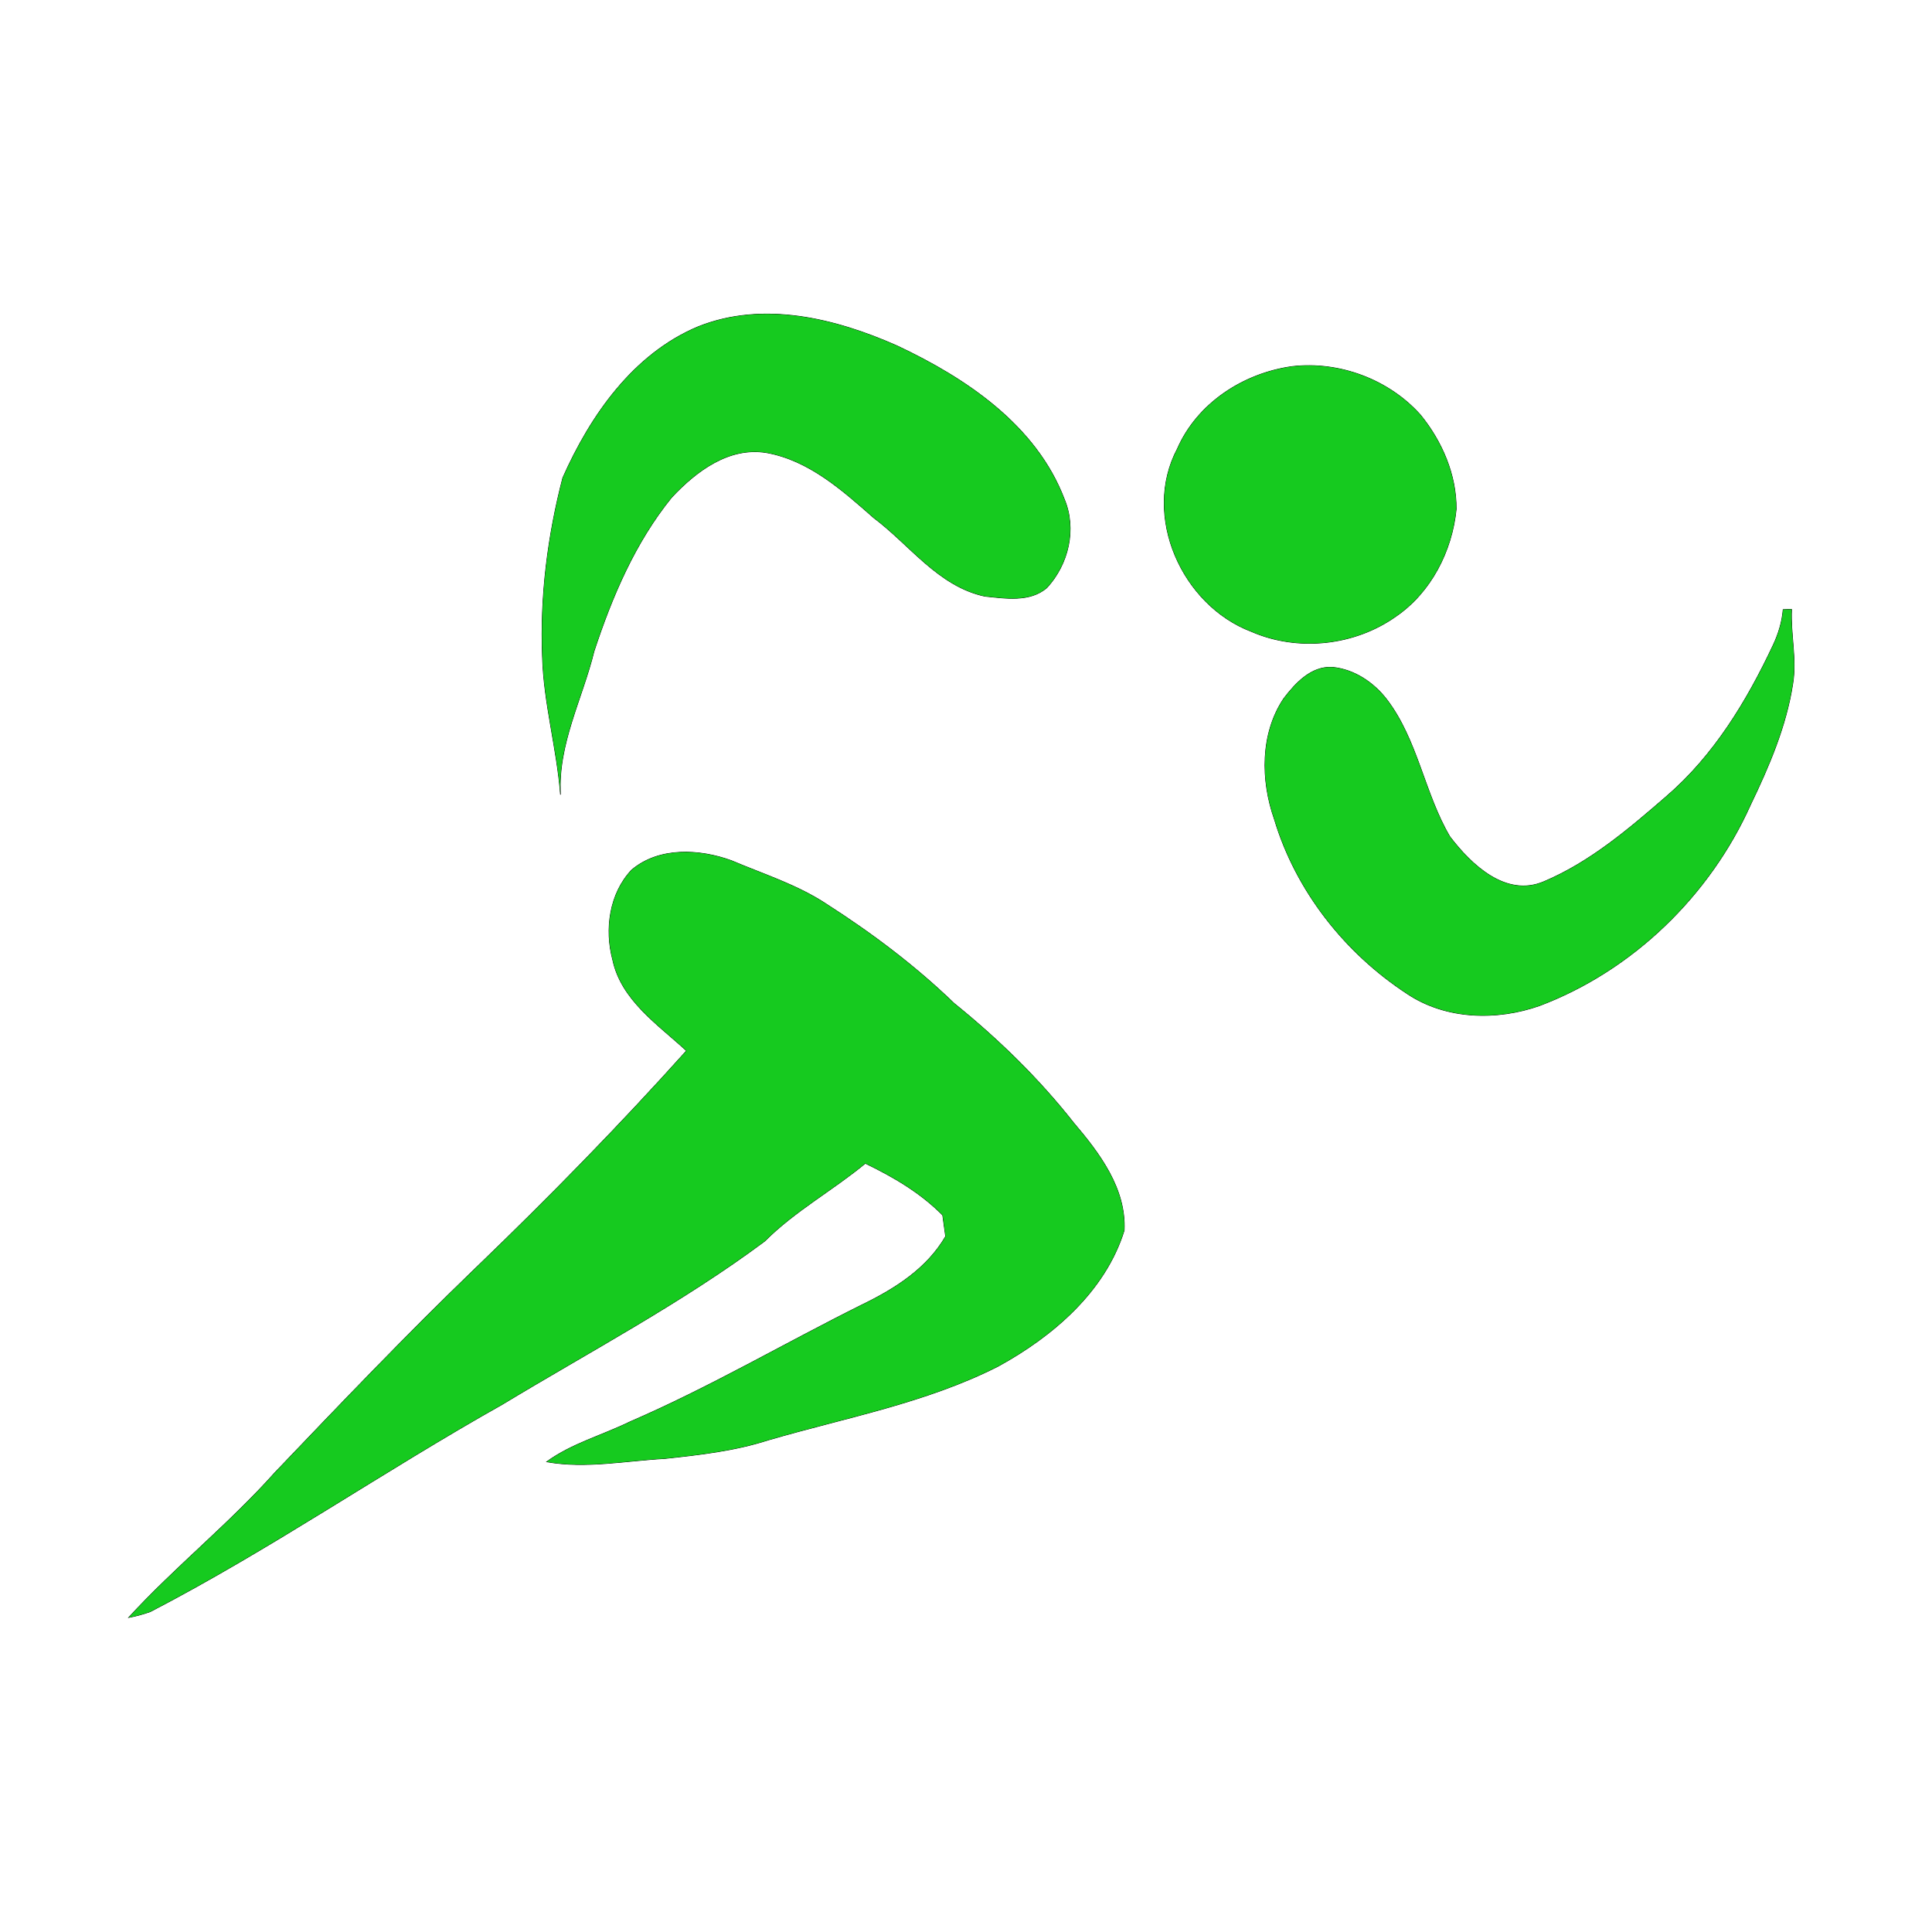 <?xml version="1.0"?><svg width="300" height="300" xmlns="http://www.w3.org/2000/svg">
 <g>
  <title>Layer 1</title>
  <g id="Layer_1">
   <g id="svg_1">
    <g id="surface0">
     <path fill="#16ca1f" stroke="#000000" stroke-width="0.1" stroke-miterlimit="10" d="m108.422,50.727c10.115,-4.038 21.298,-1.269 30.866,2.97c10.676,5.017 21.583,12.316 25.963,23.775c1.965,4.676 0.675,10.132 -2.701,13.797c-2.656,2.269 -6.434,1.636 -9.617,1.315c-7.225,-1.551 -11.649,-7.978 -17.263,-12.188c-4.867,-4.284 -10.048,-8.922 -16.636,-10.107c-5.877,-0.971 -10.982,2.918 -14.749,6.952c-5.669,6.993 -9.25,15.397 -12.042,23.882c-1.814,7.4 -5.674,14.461 -5.209,22.271c-0.552,-7.204 -2.607,-14.216 -2.804,-21.455c-0.368,-9.334 0.816,-18.72 3.16,-27.745c4.299,-9.672 10.943,-19.245 21.032,-23.467z" id="svg_2"/>
     <path d="m108.422,50.727c10.115,-4.038 21.298,-1.269 30.866,2.97c10.676,5.017 21.583,12.316 25.963,23.775c1.965,4.676 0.675,10.132 -2.701,13.797c-2.656,2.269 -6.434,1.636 -9.617,1.315c-7.225,-1.551 -11.649,-7.978 -17.263,-12.188c-4.867,-4.284 -10.048,-8.922 -16.636,-10.107c-5.877,-0.971 -10.982,2.918 -14.749,6.952c-5.669,6.993 -9.25,15.397 -12.042,23.882c-1.814,7.4 -5.674,14.461 -5.209,22.271c-0.552,-7.204 -2.607,-14.216 -2.804,-21.455c-0.368,-9.334 0.816,-18.72 3.16,-27.745c4.299,-9.672 10.943,-19.245 21.032,-23.467z" id="svg_3" fill="#16ca1f"/>
     <path fill="#16ca1f" stroke="#000000" stroke-width="0.1" stroke-miterlimit="10" d="m200.646,56.913c7.324,-0.85 15.021,2.023 19.936,7.537c3.334,4.104 5.573,9.274 5.537,14.615c-0.646,6.494 -3.914,12.911 -9.367,16.643c-6.428,4.556 -15.215,5.505 -22.448,2.347c-10.746,-4.083 -17.004,-17.916 -11.481,-28.365c3.108,-7.108 10.273,-11.733 17.823,-12.777z" id="svg_4"/>
     <path d="m200.646,56.913c7.324,-0.85 15.021,2.023 19.936,7.537c3.334,4.104 5.573,9.274 5.537,14.615c-0.646,6.494 -3.914,12.911 -9.367,16.643c-6.428,4.556 -15.215,5.505 -22.448,2.347c-10.746,-4.083 -17.004,-17.916 -11.481,-28.365c3.108,-7.108 10.273,-11.733 17.823,-12.777z" id="svg_5" fill="#16ca1f"/>
     <path fill="#16ca1f" stroke="#000000" stroke-width="0.1" stroke-miterlimit="10" d="m276.883,94.662c0.433,-0.024 0.871,-0.035 1.313,-0.027c-0.184,3.852 0.82,7.701 0.184,11.538c-1.017,6.596 -3.673,12.791 -6.55,18.764c-6.32,14.098 -18.271,25.74 -32.761,31.219c-6.652,2.346 -14.544,2.166 -20.538,-1.839c-9.694,-6.329 -17.318,-15.983 -20.652,-27.126c-2.111,-6.018 -2.184,-13.245 1.445,-18.699c1.815,-2.39 4.266,-5.059 7.545,-4.88c3.388,0.313 6.416,2.348 8.462,5c4.817,6.323 5.825,14.547 9.796,21.298c3.322,4.354 8.694,9.526 14.633,6.979c7.157,-3.026 13.18,-8.173 19,-13.22c7.358,-6.328 12.479,-14.775 16.567,-23.473c0.821,-1.745 1.394,-3.605 1.556,-5.534z" id="svg_6"/>
     <path d="m276.883,94.662c0.433,-0.024 0.871,-0.035 1.313,-0.027c-0.184,3.852 0.82,7.701 0.184,11.538c-1.017,6.596 -3.673,12.791 -6.55,18.764c-6.32,14.098 -18.271,25.74 -32.761,31.219c-6.652,2.346 -14.544,2.166 -20.538,-1.839c-9.694,-6.329 -17.318,-15.983 -20.652,-27.126c-2.111,-6.018 -2.184,-13.245 1.445,-18.699c1.815,-2.39 4.266,-5.059 7.545,-4.88c3.388,0.313 6.416,2.348 8.462,5c4.817,6.323 5.825,14.547 9.796,21.298c3.322,4.354 8.694,9.526 14.633,6.979c7.157,-3.026 13.18,-8.173 19,-13.22c7.358,-6.328 12.479,-14.775 16.567,-23.473c0.821,-1.745 1.394,-3.605 1.556,-5.534z" id="svg_7" fill="#16ca1f"/>
     <path fill="#16ca1f" stroke="#000000" stroke-width="0.1" stroke-miterlimit="10" d="m98.081,135.092c4.257,-3.605 10.544,-3.255 15.495,-1.452c4.974,2.115 10.214,3.749 14.755,6.757c7.051,4.518 13.789,9.584 19.817,15.404c6.811,5.506 13.136,11.648 18.556,18.54c4,4.705 8.176,10.202 7.861,16.718c-2.955,9.494 -11.09,16.435 -19.553,21.081c-11.224,5.707 -23.743,7.971 -35.739,11.473c-5.188,1.675 -10.634,2.285 -16.029,2.866c-6.109,0.33 -12.251,1.59 -18.356,0.509c3.912,-2.843 8.648,-4.108 12.948,-6.214c12.347,-5.33 23.968,-12.164 35.998,-18.153c5.096,-2.467 10.087,-5.611 13.001,-10.634c-0.156,-1.104 -0.308,-2.205 -0.455,-3.303c-3.425,-3.467 -7.653,-5.945 -12.011,-8.045c-5.085,4.203 -10.947,7.4 -15.631,12.092c-12.854,9.568 -27.063,17.069 -40.752,25.346c-18.428,10.357 -35.862,22.431 -54.64,32.177c-1.094,0.392 -2.215,0.697 -3.362,0.916c7.211,-7.857 15.608,-14.544 22.708,-22.509c10.246,-10.732 20.492,-21.47 31.182,-31.764c11.29,-10.871 22.263,-22.062 32.726,-33.733c-4.413,-4.08 -10.111,-7.839 -11.452,-14.096c-1.275,-4.732 -0.525,-10.322 2.933,-13.976z" id="svg_8"/>
     <path d="m98.081,135.092c4.257,-3.605 10.544,-3.255 15.495,-1.452c4.974,2.115 10.214,3.749 14.755,6.757c7.051,4.518 13.789,9.584 19.817,15.404c6.811,5.506 13.136,11.648 18.556,18.54c4,4.705 8.176,10.202 7.861,16.718c-2.955,9.494 -11.09,16.435 -19.553,21.081c-11.224,5.707 -23.743,7.971 -35.739,11.473c-5.188,1.675 -10.634,2.285 -16.029,2.866c-6.109,0.33 -12.251,1.59 -18.356,0.509c3.912,-2.843 8.648,-4.108 12.948,-6.214c12.347,-5.33 23.968,-12.164 35.998,-18.153c5.096,-2.467 10.087,-5.611 13.001,-10.634c-0.156,-1.104 -0.308,-2.205 -0.455,-3.303c-3.425,-3.467 -7.653,-5.945 -12.011,-8.045c-5.085,4.203 -10.947,7.4 -15.631,12.092c-12.854,9.568 -27.063,17.069 -40.752,25.346c-18.428,10.357 -35.862,22.431 -54.64,32.177c-1.094,0.392 -2.215,0.697 -3.362,0.916c7.211,-7.857 15.608,-14.544 22.708,-22.509c10.246,-10.732 20.492,-21.47 31.182,-31.764c11.29,-10.871 22.263,-22.062 32.726,-33.733c-4.413,-4.08 -10.111,-7.839 -11.452,-14.096c-1.275,-4.732 -0.525,-10.322 2.933,-13.976z" id="svg_9" fill="#16ca1f"/>
    </g>
   </g>
  </g>
 </g>
</svg>